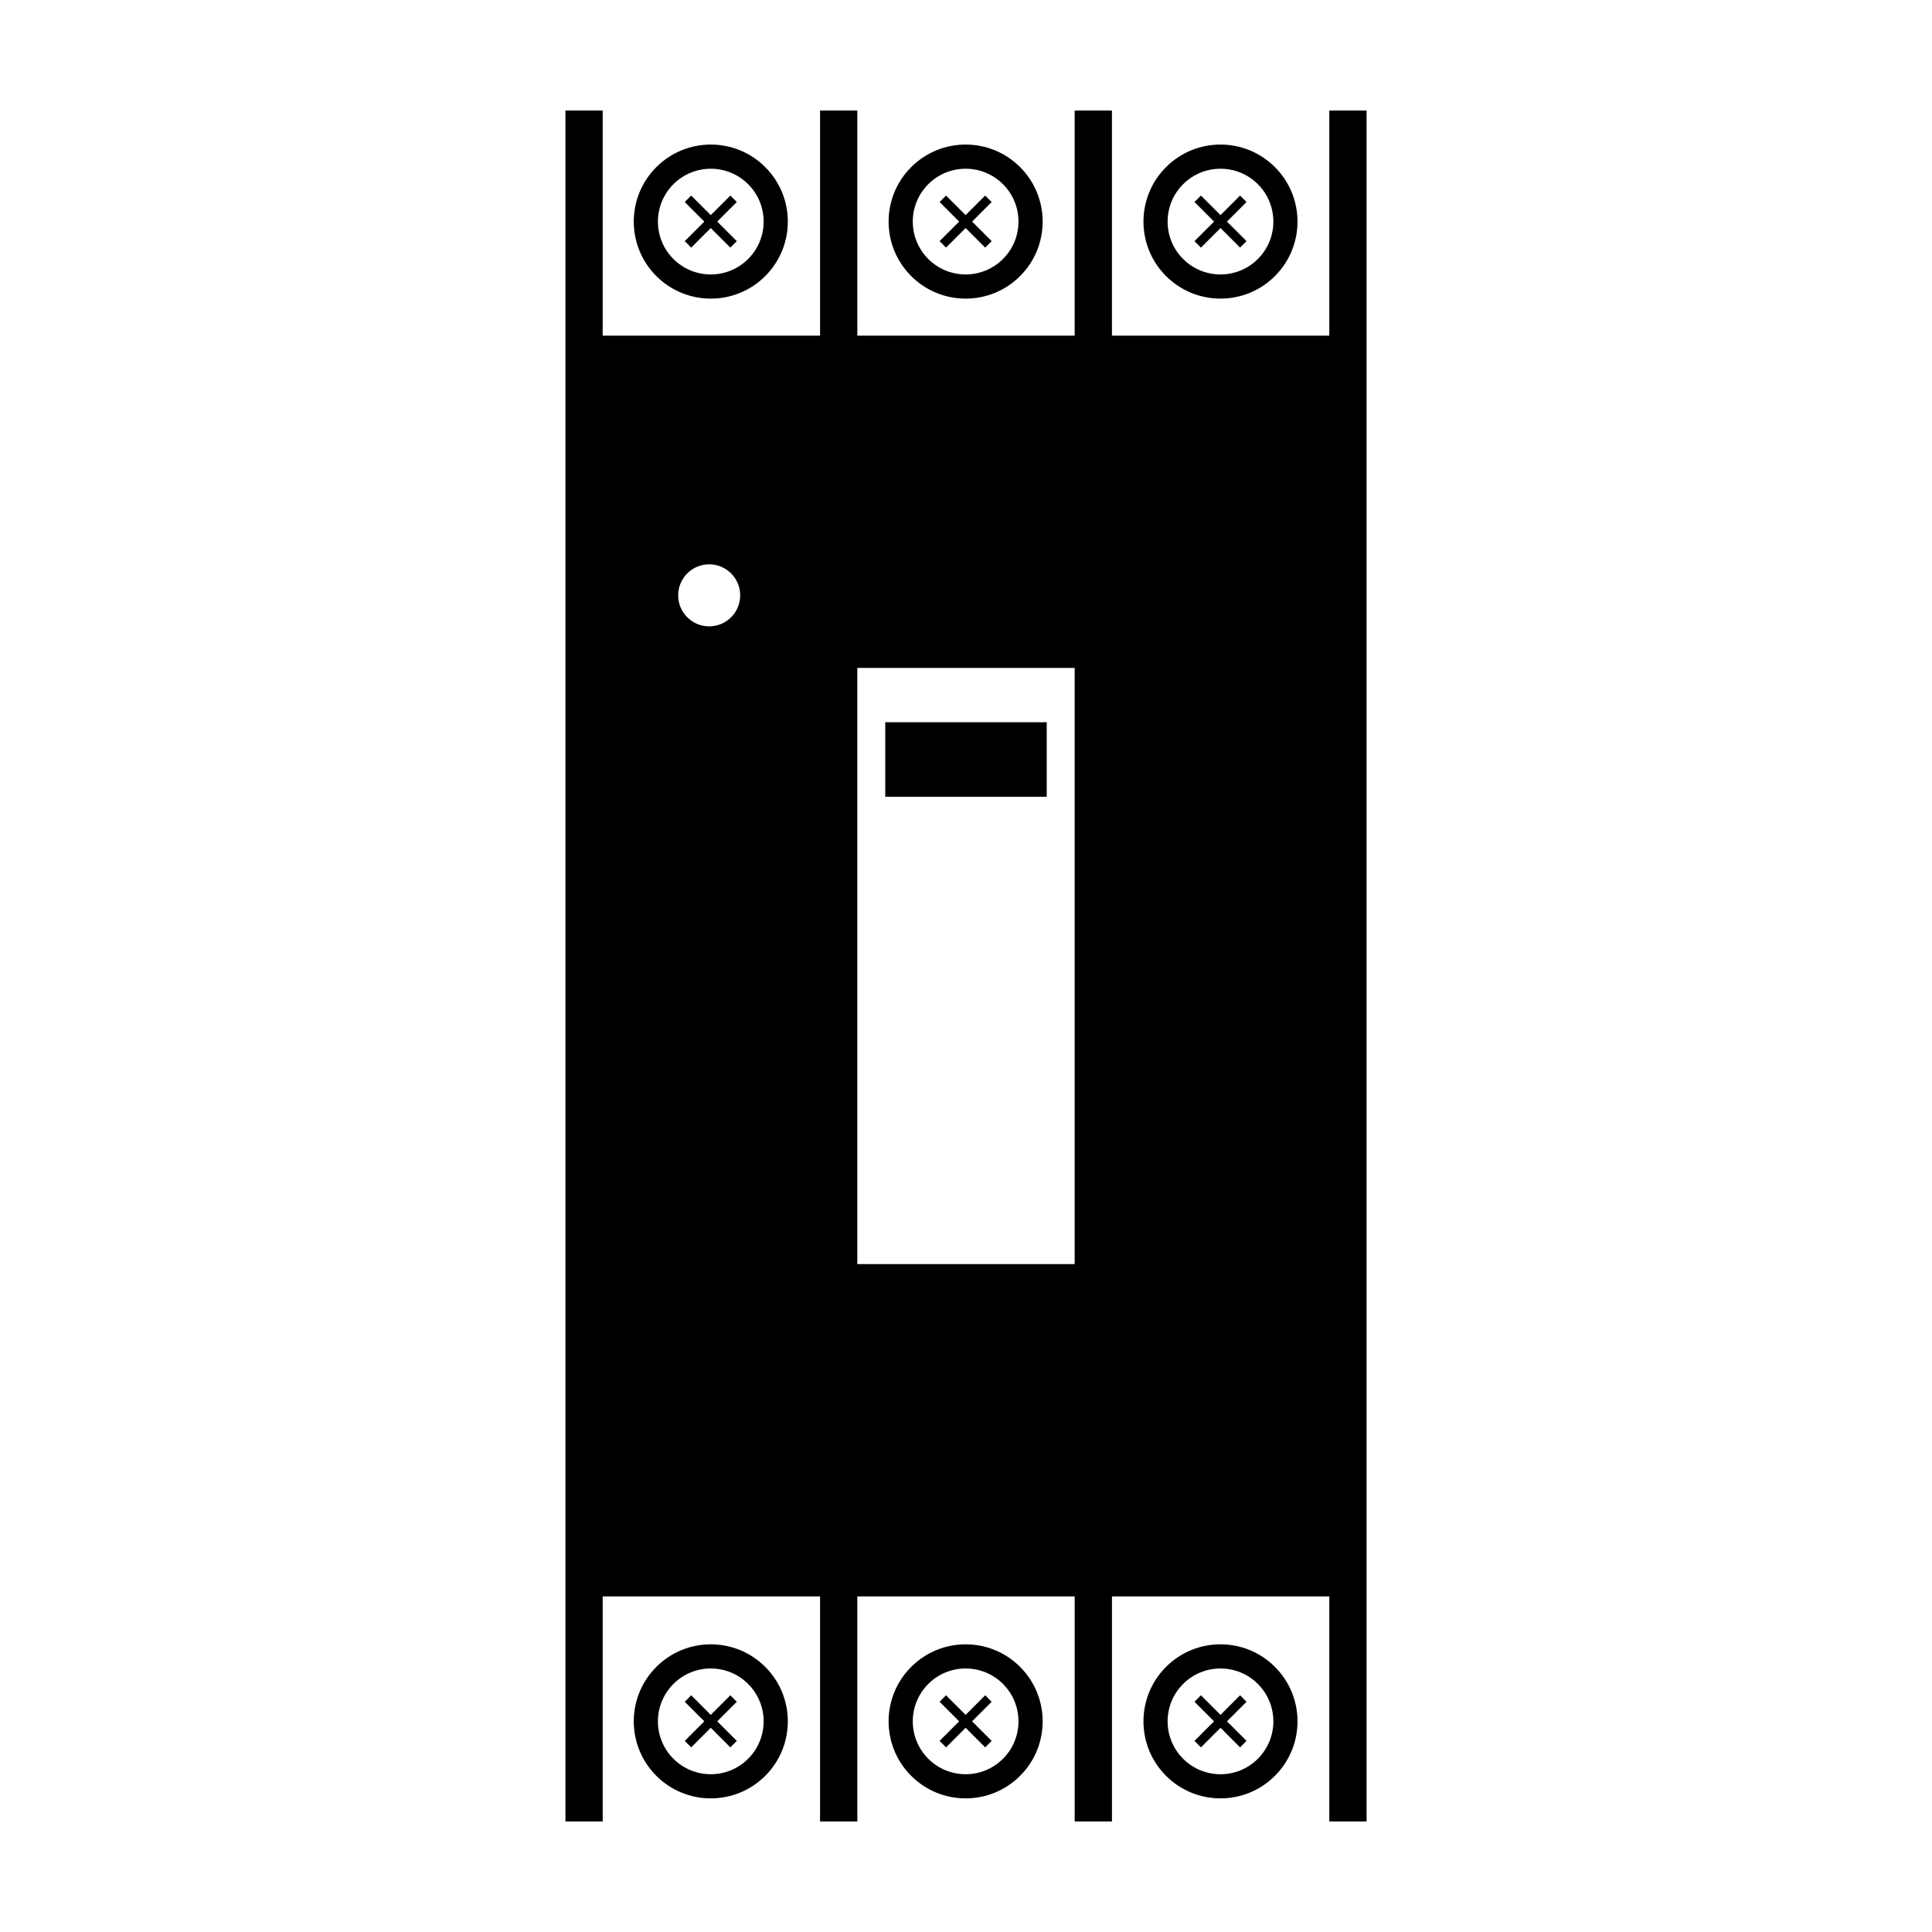 <?xml version="1.0" encoding="UTF-8"?>
<!-- Uploaded to: SVG Repo, www.svgrepo.com, Generator: SVG Repo Mixer Tools -->
<svg fill="#000000" width="800px" height="800px" version="1.1" viewBox="144 144 512 512" xmlns="http://www.w3.org/2000/svg">
 <g>
  <path d="m496.28 173.29v59.66h-57.605v-59.66h-9.875v59.66h-57.602v-59.66h-9.875v59.66h-57.609v-59.66h-9.867v453.43h9.875l-0.004-59.66h57.605v59.66h9.875v-59.66h57.605v59.66h9.875v-59.66h57.605v59.66h9.875v-453.43zm-164.34 136.7c-4.539 0-8.219-3.684-8.219-8.219 0-4.539 3.68-8.219 8.219-8.219 4.539 0 8.219 3.68 8.219 8.219-0.004 4.535-3.68 8.219-8.219 8.219zm96.855 169.01h-57.602v-158h57.605v158z"/>
  <path d="m378.6 335.4h42.793v19.75h-42.793z"/>
  <path d="m481.87 614.61c7.977-7.969 7.977-20.895 0-28.863-7.969-7.977-20.895-7.977-28.863 0-7.969 7.969-7.969 20.895 0 28.863 7.973 7.973 20.895 7.973 28.863 0zm-24.336-24.34c5.473-5.473 14.344-5.473 19.816 0 5.473 5.473 5.473 14.344 0 19.816-5.473 5.473-14.344 5.473-19.816 0-5.473-5.473-5.473-14.344 0-19.816z"/>
  <path d="m462.26 607.07 5.188-5.191 5.184 5.191 1.711-1.715-5.184-5.188 5.184-5.18-1.711-1.719-5.184 5.191-5.188-5.191-1.711 1.719 5.184 5.18-5.184 5.188z"/>
  <path d="m414.34 614.61c7.969-7.969 7.969-20.895 0-28.863-7.977-7.977-20.898-7.977-28.867 0-7.977 7.969-7.977 20.895 0 28.863 7.969 7.973 20.895 7.973 28.867 0zm-24.344-24.34c5.473-5.473 14.34-5.473 19.809 0 5.473 5.473 5.473 14.344 0 19.816-5.473 5.473-14.34 5.473-19.809 0-5.465-5.477-5.465-14.344 0-19.816z"/>
  <path d="m394.71 607.07 5.188-5.191 5.184 5.191 1.715-1.715-5.184-5.188 5.184-5.18-1.715-1.719-5.184 5.191-5.188-5.191-1.711 1.719 5.188 5.18-5.188 5.188z"/>
  <path d="m346.8 614.61c7.977-7.969 7.977-20.895 0-28.863-7.969-7.977-20.898-7.977-28.867 0-7.969 7.969-7.969 20.895 0 28.863 7.969 7.973 20.895 7.973 28.867 0zm-24.34-24.34c5.473-5.473 14.34-5.473 19.809 0 5.473 5.473 5.473 14.344 0 19.816-5.473 5.473-14.34 5.473-19.809 0-5.473-5.473-5.473-14.344 0-19.816z"/>
  <path d="m327.18 607.07 5.184-5.191 5.184 5.191 1.711-1.715-5.184-5.188 5.184-5.18-1.711-1.719-5.184 5.191-5.184-5.191-1.715 1.719 5.184 5.18-5.184 5.188z"/>
  <path d="m481.87 217.16c7.977-7.969 7.977-20.898 0-28.867-7.969-7.977-20.895-7.977-28.863 0-7.969 7.969-7.969 20.895 0 28.867 7.973 7.969 20.895 7.969 28.863 0zm-24.336-24.34c5.473-5.473 14.344-5.473 19.816 0 5.473 5.465 5.473 14.34 0 19.809-5.473 5.473-14.344 5.473-19.816 0-5.473-5.469-5.473-14.34 0-19.809z"/>
  <path d="m462.26 209.62 5.188-5.184 5.184 5.184 1.711-1.711-5.184-5.184 5.184-5.191-1.711-1.707-5.184 5.184-5.188-5.184-1.711 1.707 5.184 5.191-5.184 5.184z"/>
  <path d="m414.34 217.16c7.969-7.969 7.969-20.898 0-28.867-7.977-7.977-20.898-7.977-28.867 0-7.977 7.969-7.977 20.895 0 28.867 7.969 7.969 20.895 7.969 28.867 0zm-24.344-24.34c5.473-5.473 14.34-5.473 19.809 0 5.473 5.465 5.473 14.34 0 19.809-5.473 5.473-14.34 5.473-19.809 0-5.465-5.469-5.465-14.34 0-19.809z"/>
  <path d="m394.71 209.62 5.188-5.184 5.184 5.184 1.715-1.711-5.184-5.184 5.184-5.191-1.715-1.707-5.184 5.184-5.188-5.184-1.711 1.707 5.188 5.191-5.188 5.184z"/>
  <path d="m346.8 217.16c7.977-7.969 7.977-20.898 0-28.867-7.969-7.977-20.898-7.977-28.867 0-7.969 7.969-7.969 20.895 0 28.867 7.969 7.969 20.895 7.969 28.867 0zm-24.34-24.34c5.473-5.473 14.34-5.473 19.809 0 5.473 5.465 5.473 14.34 0 19.809-5.473 5.473-14.34 5.473-19.809 0-5.473-5.469-5.473-14.34 0-19.809z"/>
  <path d="m327.18 209.62 5.184-5.184 5.184 5.184 1.711-1.711-5.184-5.184 5.184-5.191-1.711-1.707-5.184 5.184-5.184-5.184-1.715 1.707 5.184 5.191-5.184 5.184z"/>
 </g>
</svg>